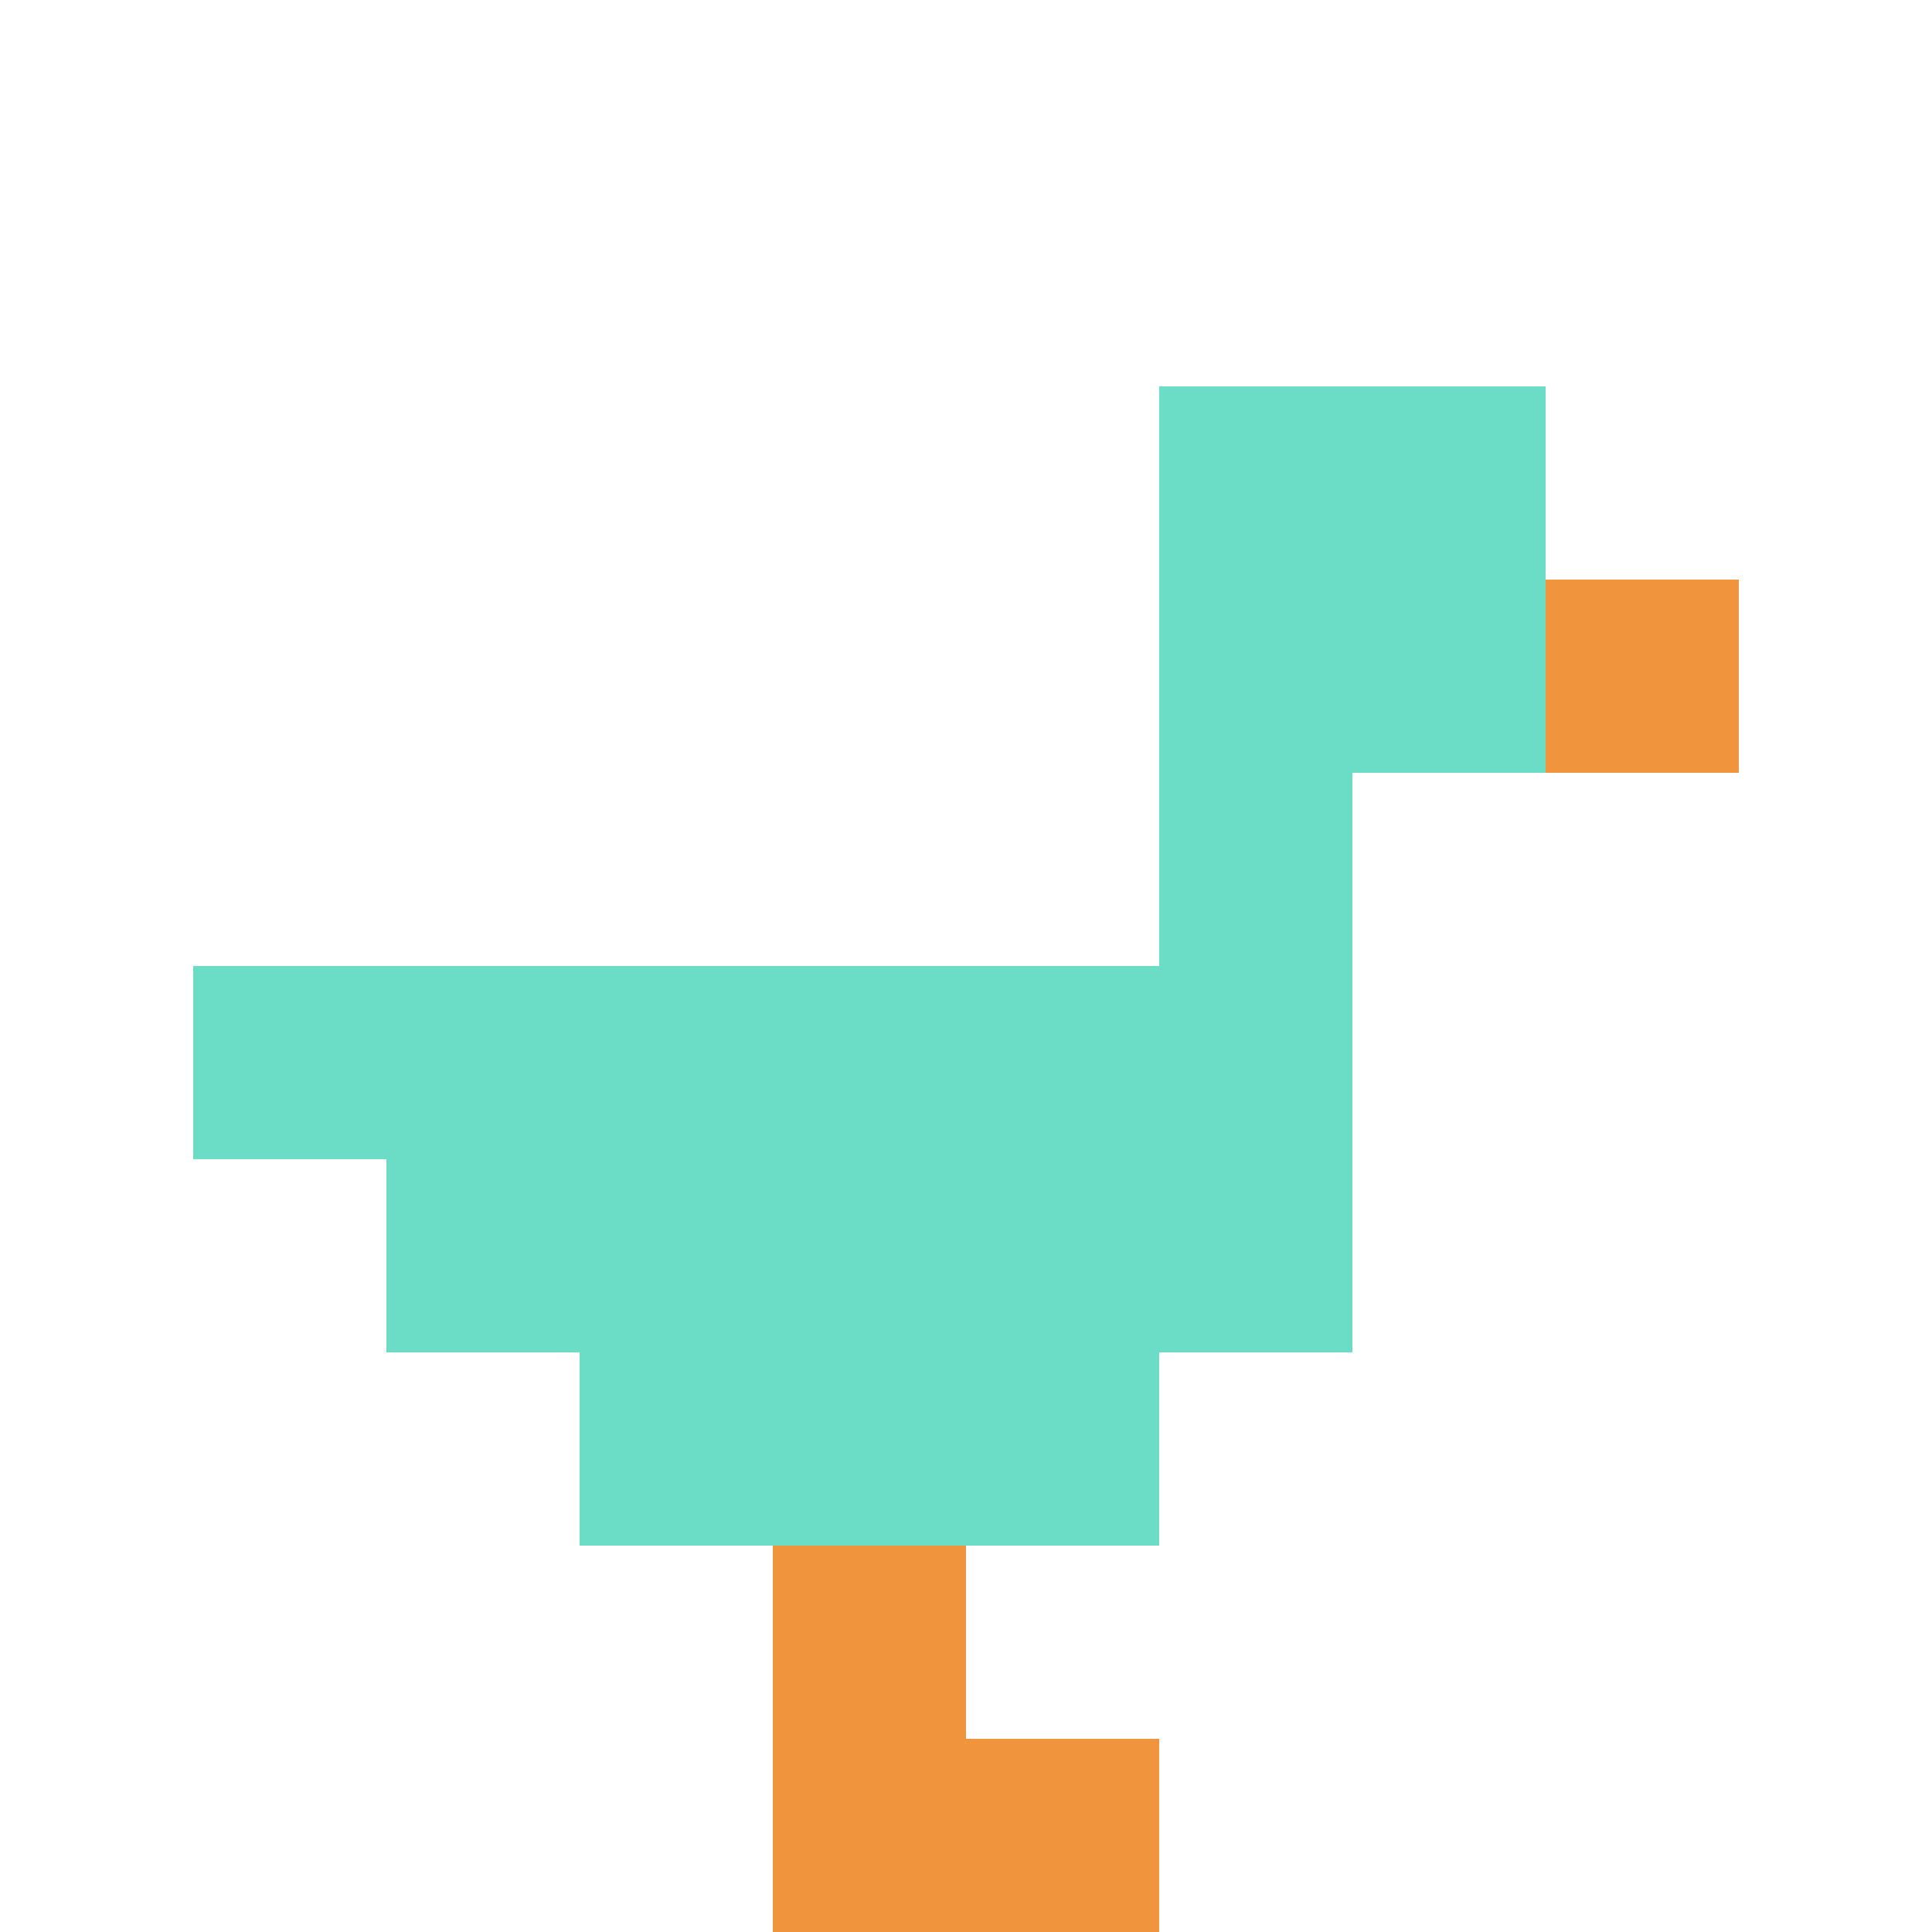 <svg xmlns="http://www.w3.org/2000/svg" version="1.1" width="879" height="879"><title>'goose-pfp-764045' by Dmitri Cherniak</title><desc>seed=764045
backgroundColor=#ffffff
padding=20
innerPadding=0
timeout=500
dimension=1
border=false
Save=function(){return n.handleSave()}
frame=74

Rendered at Sun Sep 15 2024 17:54:25 GMT+0300 (Москва, стандартное время)
Generated in 1ms
</desc><defs></defs><rect width="100%" height="100%" fill="#ffffff"></rect><g><g id="0-0"><rect x="0" y="0" height="879" width="879" fill="#ffffff"></rect><g><rect id="0-0-6-2-2-2" x="527.4" y="175.8" width="175.8" height="175.8" fill="#6BDCC5"></rect><rect id="0-0-6-2-1-4" x="527.4" y="175.8" width="87.9" height="351.6" fill="#6BDCC5"></rect><rect id="0-0-1-5-5-1" x="87.9" y="439.5" width="439.5" height="87.9" fill="#6BDCC5"></rect><rect id="0-0-2-5-5-2" x="175.8" y="439.5" width="439.5" height="175.8" fill="#6BDCC5"></rect><rect id="0-0-3-5-3-3" x="263.7" y="439.5" width="263.7" height="263.7" fill="#6BDCC5"></rect><rect id="0-0-8-3-1-1" x="703.2" y="263.7" width="87.9" height="87.9" fill="#F0943E"></rect><rect id="0-0-4-8-1-2" x="351.6" y="703.2" width="87.9" height="175.8" fill="#F0943E"></rect><rect id="0-0-4-9-2-1" x="351.6" y="791.1" width="175.8" height="87.9" fill="#F0943E"></rect></g><rect x="0" y="0" stroke="white" stroke-width="0" height="879" width="879" fill="none"></rect></g></g></svg>